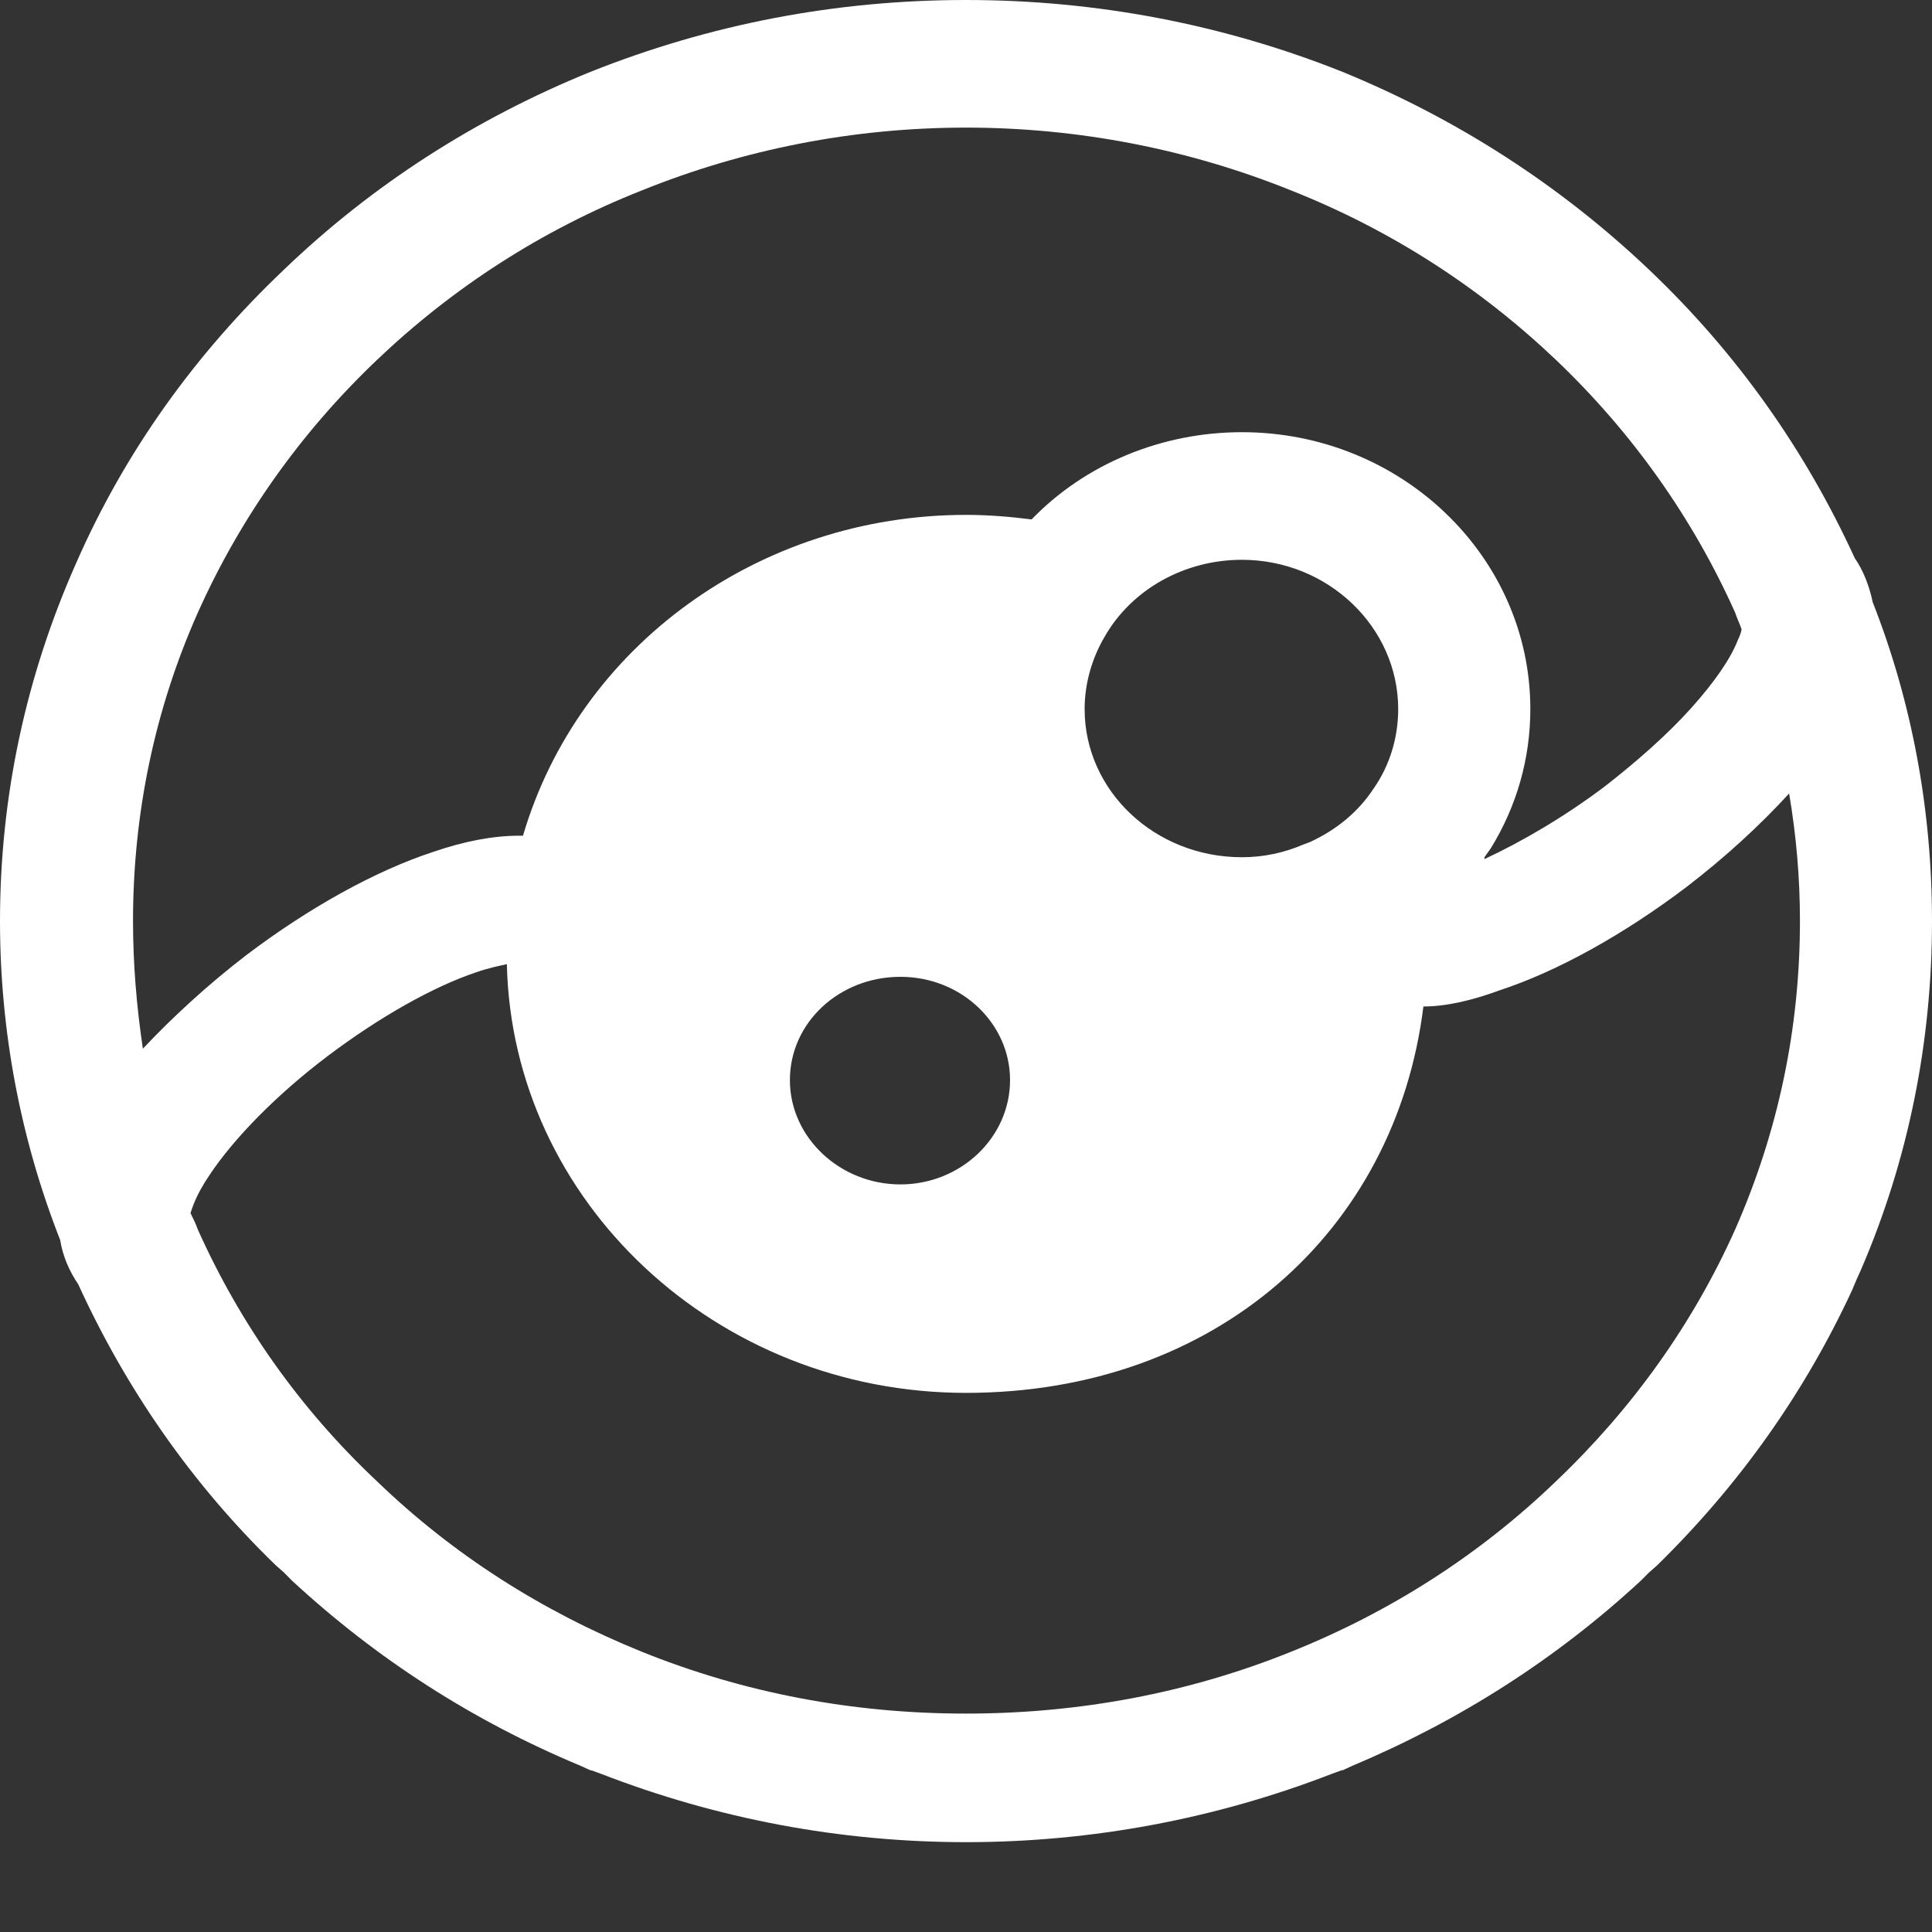 <?xml version="1.0" encoding="utf-8"?>
<svg xmlns="http://www.w3.org/2000/svg" width="20" height="20" viewBox="0 0 20 20" fill="none">
<rect x="0" y="0" width="20" height="20" fill="#333333" stroke="none"/>
<path d="M19.386 6.233C19.349 6.056 19.284 5.898 19.2 5.777C18.688 4.66 17.981 3.656 17.07 2.791C16.149 1.916 15.079 1.228 13.898 0.744C12.661 0.251 11.349 0 10 0C8.651 0 7.349 0.251 6.112 0.744C4.921 1.228 3.851 1.916 2.94 2.791C2.019 3.665 1.293 4.679 0.791 5.823C0.27 6.995 0 8.242 0 9.535C0 10.679 0.214 11.795 0.623 12.837C0.651 13.014 0.726 13.172 0.809 13.293C1.302 14.372 1.981 15.358 2.856 16.205L2.94 16.279L3.023 16.363C3.898 17.172 4.893 17.814 6.009 18.279L6.112 18.326H6.121L6.223 18.363C7.423 18.828 8.698 19.07 10 19.07C11.302 19.07 12.586 18.828 13.786 18.363L13.888 18.326H13.898L14 18.279C15.107 17.814 16.112 17.172 16.986 16.363L17.07 16.279L17.154 16.205C18.009 15.367 18.679 14.419 19.172 13.358L19.219 13.246L19.265 13.144C19.758 12 20 10.781 20 9.535C20 8.391 19.795 7.274 19.386 6.233ZM1.377 9.535C1.377 8.428 1.6 7.349 2.047 6.344C2.484 5.367 3.107 4.484 3.898 3.73C4.688 2.977 5.609 2.381 6.642 1.972C7.702 1.544 8.837 1.321 10 1.321C11.163 1.321 12.307 1.544 13.367 1.972C14.4 2.381 15.321 2.977 16.112 3.73C16.902 4.484 17.526 5.367 17.963 6.344C17.981 6.4 18.009 6.456 18.028 6.512C18.028 6.54 18.009 6.586 17.991 6.623C17.916 6.819 17.749 7.06 17.507 7.33C17.265 7.6 16.949 7.879 16.614 8.14C16.195 8.456 15.749 8.716 15.367 8.893V8.874L15.433 8.781C15.702 8.344 15.842 7.851 15.842 7.34C15.842 5.758 14.502 4.474 12.856 4.474C12.028 4.474 11.237 4.8 10.679 5.377C10.456 5.349 10.233 5.33 10 5.33C7.86 5.33 5.991 6.688 5.414 8.651H5.377C5.107 8.651 4.809 8.707 4.484 8.819C3.888 9.014 3.2 9.395 2.549 9.888C2.149 10.195 1.786 10.53 1.479 10.856C1.414 10.419 1.377 9.981 1.377 9.535ZM14.474 7.34C14.474 7.628 14.391 7.916 14.223 8.158C14.065 8.4 13.842 8.586 13.563 8.716L13.488 8.744C13.293 8.828 13.079 8.874 12.856 8.874C11.954 8.874 11.228 8.186 11.228 7.34C11.228 7.079 11.302 6.819 11.433 6.595C11.712 6.102 12.261 5.795 12.856 5.795C13.749 5.795 14.474 6.493 14.474 7.34ZM10.456 11.181C10.456 11.777 9.944 12.261 9.321 12.261C8.698 12.261 8.177 11.777 8.177 11.181C8.177 10.586 8.688 10.112 9.321 10.112C9.953 10.112 10.456 10.595 10.456 11.181ZM13.367 17.098C12.307 17.526 11.172 17.739 10 17.739C8.828 17.739 7.702 17.526 6.642 17.098C5.609 16.679 4.688 16.093 3.898 15.33C3.107 14.586 2.484 13.702 2.047 12.726C2.028 12.67 2 12.614 1.972 12.558C1.991 12.502 2.028 12.372 2.167 12.167C2.419 11.786 2.865 11.33 3.395 10.93C3.926 10.53 4.484 10.214 4.93 10.065C5.06 10.019 5.163 10 5.247 9.981C5.302 12.437 7.414 14.419 10 14.419C12.586 14.419 14.447 12.744 14.735 10.419C14.977 10.419 15.246 10.354 15.526 10.251C16.121 10.056 16.809 9.674 17.46 9.181C17.86 8.874 18.223 8.54 18.521 8.214C18.595 8.651 18.633 9.088 18.633 9.535C18.633 10.642 18.409 11.712 17.963 12.726C17.526 13.702 16.902 14.577 16.112 15.33C15.321 16.093 14.391 16.688 13.367 17.098Z" fill="white"/>
</svg>